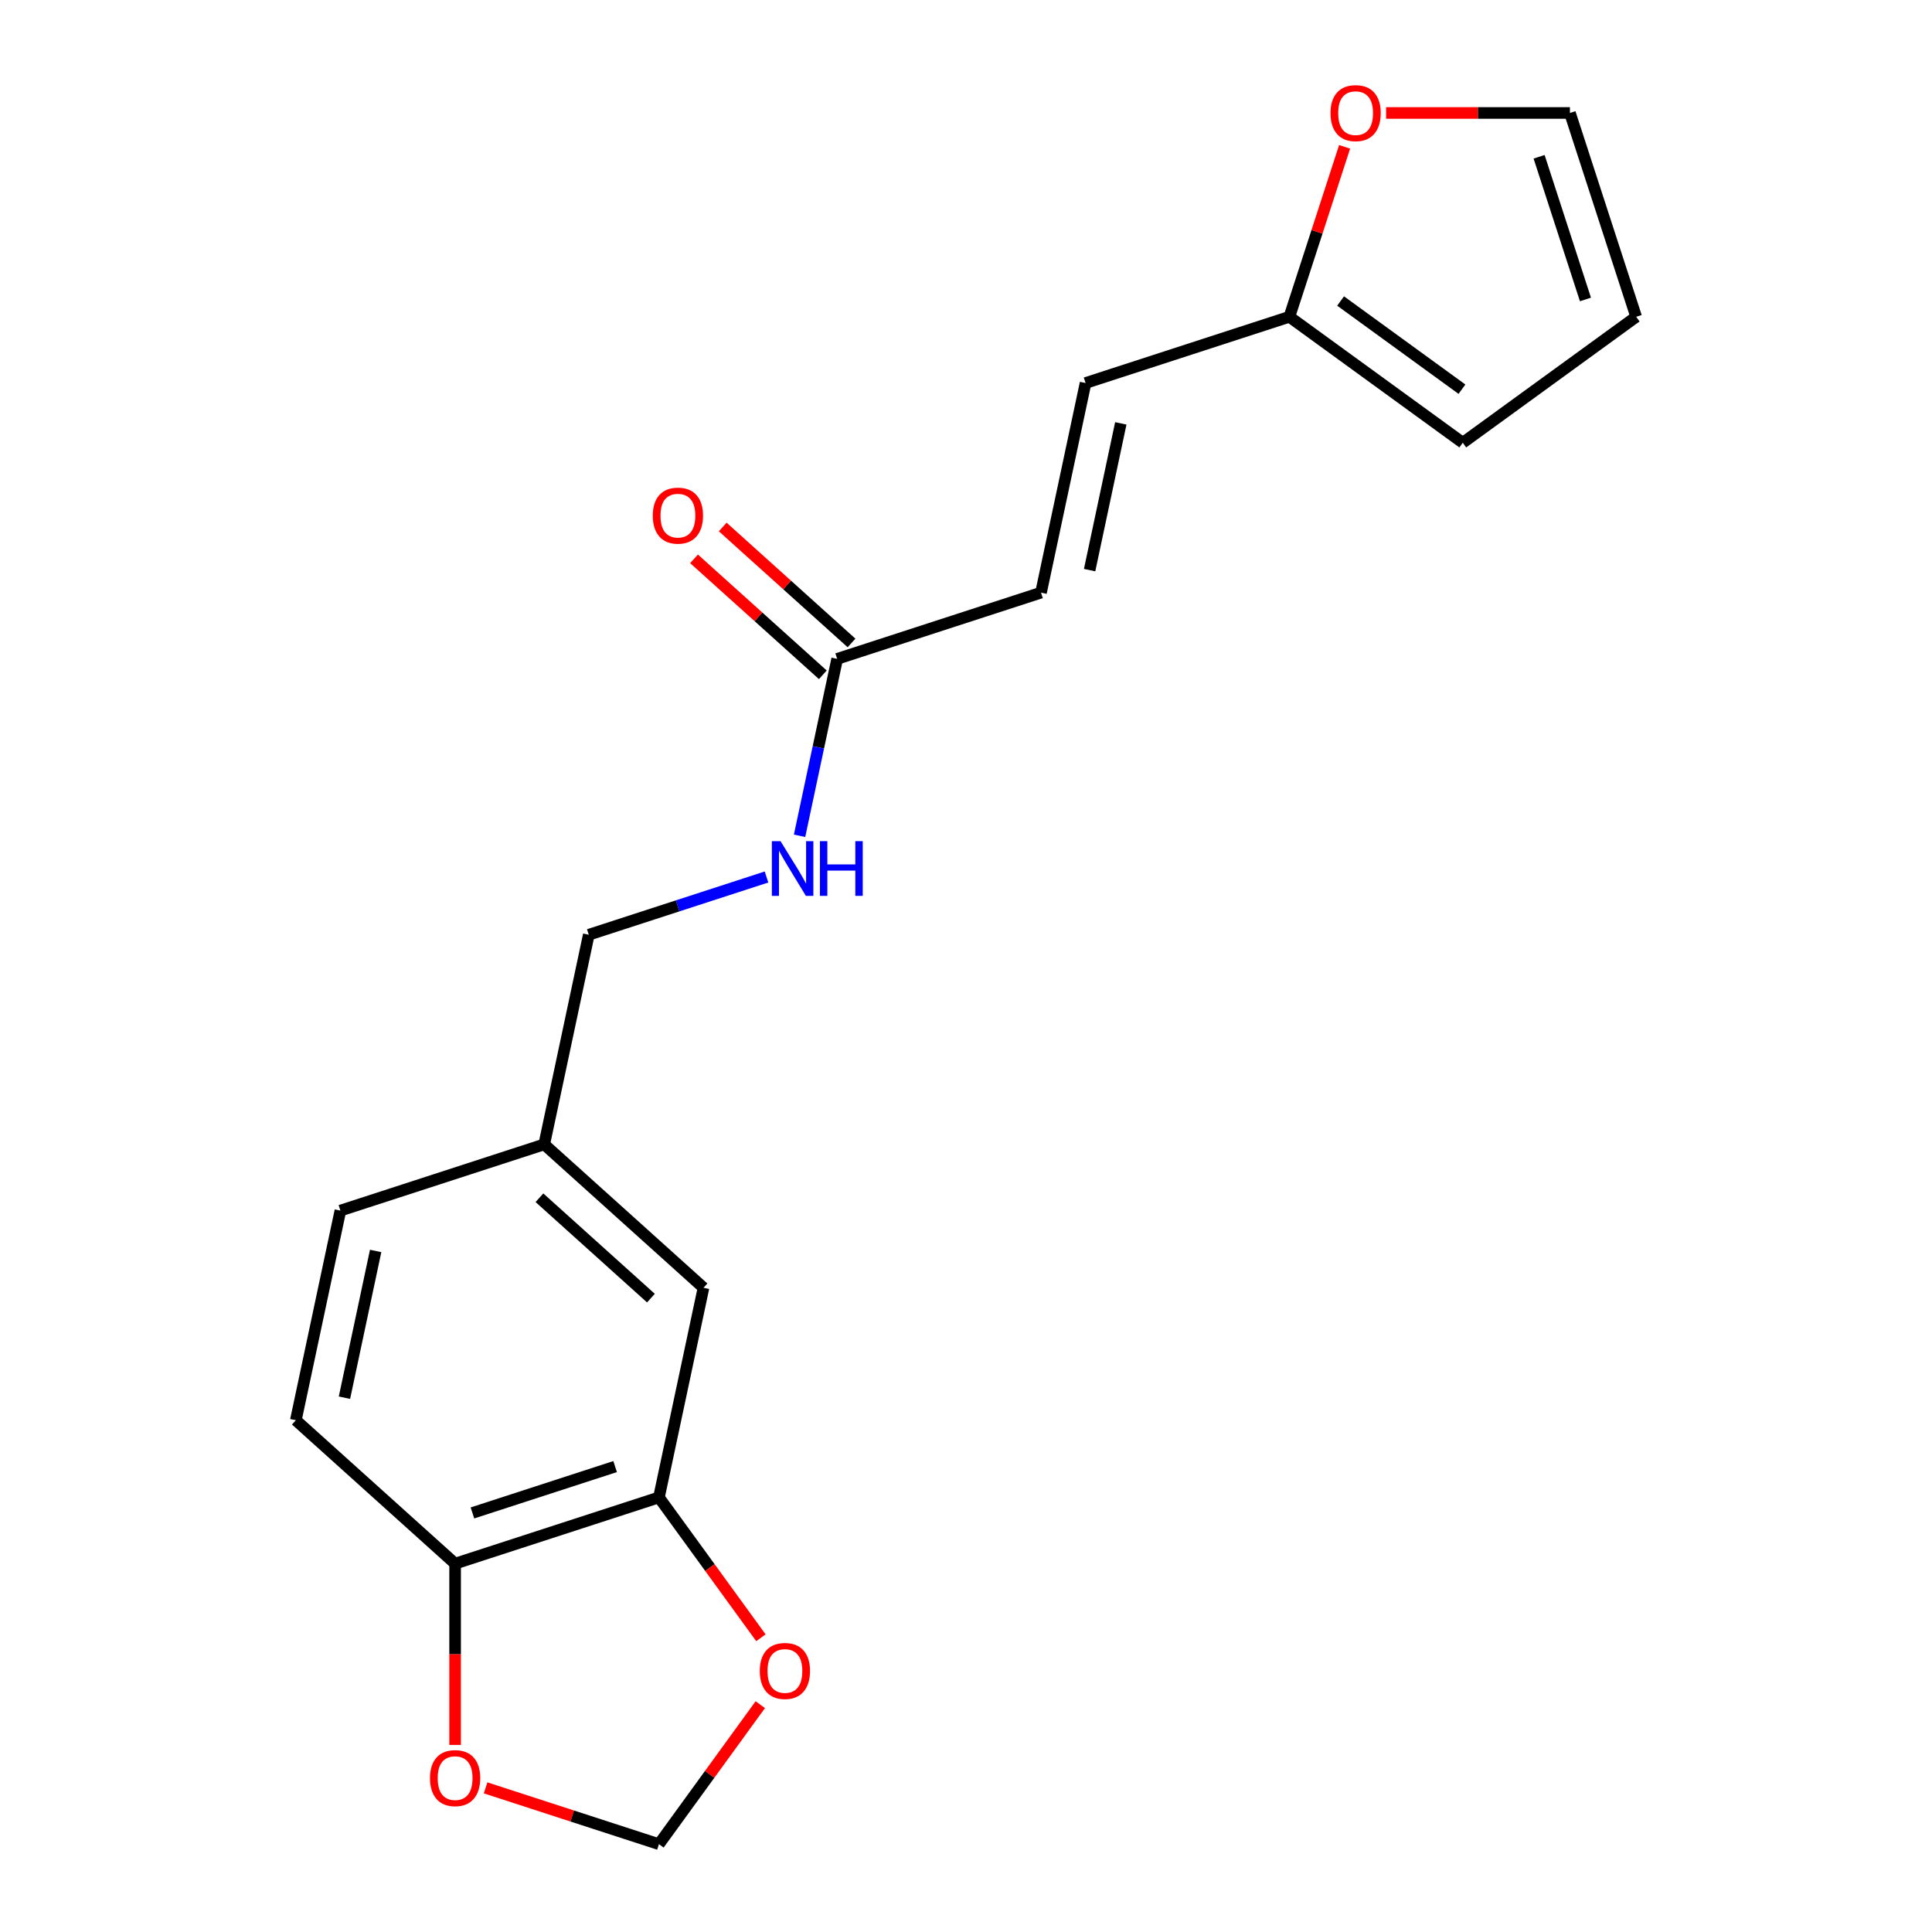 <?xml version='1.0' encoding='iso-8859-1'?>
<svg version='1.1' baseProfile='full'
              xmlns='http://www.w3.org/2000/svg'
                      xmlns:rdkit='http://www.rdkit.org/xml'
                      xmlns:xlink='http://www.w3.org/1999/xlink'
                  xml:space='preserve'
width='1000px' height='1000px' viewBox='0 0 1000 1000'>
<!-- END OF HEADER -->
<rect style='opacity:1.0;fill:#FFFFFF;stroke:none' width='1000' height='1000' x='0' y='0'> </rect>
<path class='bond-4' d='M 341.065,775.057 L 235.565,809.337' style='fill:none;fill-rule:evenodd;stroke:#000000;stroke-width:6px;stroke-linecap:butt;stroke-linejoin:miter;stroke-opacity:1' />
<path class='bond-4' d='M 318.384,759.099 L 244.534,783.095' style='fill:none;fill-rule:evenodd;stroke:#000000;stroke-width:6px;stroke-linecap:butt;stroke-linejoin:miter;stroke-opacity:1' />
<path class='bond-5' d='M 341.065,775.057 L 367.457,811.383' style='fill:none;fill-rule:evenodd;stroke:#000000;stroke-width:6px;stroke-linecap:butt;stroke-linejoin:miter;stroke-opacity:1' />
<path class='bond-5' d='M 367.457,811.383 L 393.849,847.708' style='fill:none;fill-rule:evenodd;stroke:#FF0000;stroke-width:6px;stroke-linecap:butt;stroke-linejoin:miter;stroke-opacity:1' />
<path class='bond-10' d='M 341.065,775.057 L 364.129,666.552' style='fill:none;fill-rule:evenodd;stroke:#000000;stroke-width:6px;stroke-linecap:butt;stroke-linejoin:miter;stroke-opacity:1' />
<path class='bond-0' d='M 433.32,341.035 L 423.587,386.821' style='fill:none;fill-rule:evenodd;stroke:#000000;stroke-width:6px;stroke-linecap:butt;stroke-linejoin:miter;stroke-opacity:1' />
<path class='bond-0' d='M 423.587,386.821 L 413.855,432.607' style='fill:none;fill-rule:evenodd;stroke:#0000FF;stroke-width:6px;stroke-linecap:butt;stroke-linejoin:miter;stroke-opacity:1' />
<path class='bond-2' d='M 433.32,341.035 L 538.82,306.755' style='fill:none;fill-rule:evenodd;stroke:#000000;stroke-width:6px;stroke-linecap:butt;stroke-linejoin:miter;stroke-opacity:1' />
<path class='bond-14' d='M 440.742,332.791 L 407.41,302.779' style='fill:none;fill-rule:evenodd;stroke:#000000;stroke-width:6px;stroke-linecap:butt;stroke-linejoin:miter;stroke-opacity:1' />
<path class='bond-14' d='M 407.41,302.779 L 374.079,272.767' style='fill:none;fill-rule:evenodd;stroke:#FF0000;stroke-width:6px;stroke-linecap:butt;stroke-linejoin:miter;stroke-opacity:1' />
<path class='bond-14' d='M 425.897,349.278 L 392.565,319.266' style='fill:none;fill-rule:evenodd;stroke:#000000;stroke-width:6px;stroke-linecap:butt;stroke-linejoin:miter;stroke-opacity:1' />
<path class='bond-14' d='M 392.565,319.266 L 359.233,289.254' style='fill:none;fill-rule:evenodd;stroke:#FF0000;stroke-width:6px;stroke-linecap:butt;stroke-linejoin:miter;stroke-opacity:1' />
<path class='bond-1' d='M 667.384,163.971 L 561.884,198.25' style='fill:none;fill-rule:evenodd;stroke:#000000;stroke-width:6px;stroke-linecap:butt;stroke-linejoin:miter;stroke-opacity:1' />
<path class='bond-6' d='M 667.384,163.971 L 681.675,119.987' style='fill:none;fill-rule:evenodd;stroke:#000000;stroke-width:6px;stroke-linecap:butt;stroke-linejoin:miter;stroke-opacity:1' />
<path class='bond-6' d='M 681.675,119.987 L 695.966,76.003' style='fill:none;fill-rule:evenodd;stroke:#FF0000;stroke-width:6px;stroke-linecap:butt;stroke-linejoin:miter;stroke-opacity:1' />
<path class='bond-11' d='M 667.384,163.971 L 757.128,229.173' style='fill:none;fill-rule:evenodd;stroke:#000000;stroke-width:6px;stroke-linecap:butt;stroke-linejoin:miter;stroke-opacity:1' />
<path class='bond-11' d='M 693.886,155.802 L 756.707,201.444' style='fill:none;fill-rule:evenodd;stroke:#000000;stroke-width:6px;stroke-linecap:butt;stroke-linejoin:miter;stroke-opacity:1' />
<path class='bond-3' d='M 538.82,306.755 L 561.884,198.25' style='fill:none;fill-rule:evenodd;stroke:#000000;stroke-width:6px;stroke-linecap:butt;stroke-linejoin:miter;stroke-opacity:1' />
<path class='bond-3' d='M 563.981,295.092 L 580.125,219.138' style='fill:none;fill-rule:evenodd;stroke:#000000;stroke-width:6px;stroke-linecap:butt;stroke-linejoin:miter;stroke-opacity:1' />
<path class='bond-7' d='M 235.565,809.337 L 235.565,856.255' style='fill:none;fill-rule:evenodd;stroke:#000000;stroke-width:6px;stroke-linecap:butt;stroke-linejoin:miter;stroke-opacity:1' />
<path class='bond-7' d='M 235.565,856.255 L 235.565,903.173' style='fill:none;fill-rule:evenodd;stroke:#FF0000;stroke-width:6px;stroke-linecap:butt;stroke-linejoin:miter;stroke-opacity:1' />
<path class='bond-15' d='M 235.565,809.337 L 153.128,735.11' style='fill:none;fill-rule:evenodd;stroke:#000000;stroke-width:6px;stroke-linecap:butt;stroke-linejoin:miter;stroke-opacity:1' />
<path class='bond-8' d='M 393.529,882.335 L 367.297,918.44' style='fill:none;fill-rule:evenodd;stroke:#FF0000;stroke-width:6px;stroke-linecap:butt;stroke-linejoin:miter;stroke-opacity:1' />
<path class='bond-8' d='M 367.297,918.44 L 341.065,954.545' style='fill:none;fill-rule:evenodd;stroke:#000000;stroke-width:6px;stroke-linecap:butt;stroke-linejoin:miter;stroke-opacity:1' />
<path class='bond-12' d='M 717.436,58.47 L 765.015,58.47' style='fill:none;fill-rule:evenodd;stroke:#FF0000;stroke-width:6px;stroke-linecap:butt;stroke-linejoin:miter;stroke-opacity:1' />
<path class='bond-12' d='M 765.015,58.47 L 812.593,58.47' style='fill:none;fill-rule:evenodd;stroke:#000000;stroke-width:6px;stroke-linecap:butt;stroke-linejoin:miter;stroke-opacity:1' />
<path class='bond-19' d='M 251.338,925.391 L 296.202,939.968' style='fill:none;fill-rule:evenodd;stroke:#FF0000;stroke-width:6px;stroke-linecap:butt;stroke-linejoin:miter;stroke-opacity:1' />
<path class='bond-19' d='M 296.202,939.968 L 341.065,954.545' style='fill:none;fill-rule:evenodd;stroke:#000000;stroke-width:6px;stroke-linecap:butt;stroke-linejoin:miter;stroke-opacity:1' />
<path class='bond-9' d='M 396.743,453.931 L 350.749,468.875' style='fill:none;fill-rule:evenodd;stroke:#0000FF;stroke-width:6px;stroke-linecap:butt;stroke-linejoin:miter;stroke-opacity:1' />
<path class='bond-9' d='M 350.749,468.875 L 304.755,483.819' style='fill:none;fill-rule:evenodd;stroke:#000000;stroke-width:6px;stroke-linecap:butt;stroke-linejoin:miter;stroke-opacity:1' />
<path class='bond-16' d='M 364.129,666.552 L 281.692,592.325' style='fill:none;fill-rule:evenodd;stroke:#000000;stroke-width:6px;stroke-linecap:butt;stroke-linejoin:miter;stroke-opacity:1' />
<path class='bond-16' d='M 336.918,671.905 L 279.212,619.947' style='fill:none;fill-rule:evenodd;stroke:#000000;stroke-width:6px;stroke-linecap:butt;stroke-linejoin:miter;stroke-opacity:1' />
<path class='bond-13' d='M 757.128,229.173 L 846.872,163.971' style='fill:none;fill-rule:evenodd;stroke:#000000;stroke-width:6px;stroke-linecap:butt;stroke-linejoin:miter;stroke-opacity:1' />
<path class='bond-21' d='M 812.593,58.47 L 846.872,163.971' style='fill:none;fill-rule:evenodd;stroke:#000000;stroke-width:6px;stroke-linecap:butt;stroke-linejoin:miter;stroke-opacity:1' />
<path class='bond-21' d='M 796.635,81.151 L 820.63,155.001' style='fill:none;fill-rule:evenodd;stroke:#000000;stroke-width:6px;stroke-linecap:butt;stroke-linejoin:miter;stroke-opacity:1' />
<path class='bond-20' d='M 153.128,735.11 L 176.191,626.604' style='fill:none;fill-rule:evenodd;stroke:#000000;stroke-width:6px;stroke-linecap:butt;stroke-linejoin:miter;stroke-opacity:1' />
<path class='bond-20' d='M 178.288,723.447 L 194.433,647.493' style='fill:none;fill-rule:evenodd;stroke:#000000;stroke-width:6px;stroke-linecap:butt;stroke-linejoin:miter;stroke-opacity:1' />
<path class='bond-17' d='M 281.692,592.325 L 304.755,483.819' style='fill:none;fill-rule:evenodd;stroke:#000000;stroke-width:6px;stroke-linecap:butt;stroke-linejoin:miter;stroke-opacity:1' />
<path class='bond-18' d='M 281.692,592.325 L 176.191,626.604' style='fill:none;fill-rule:evenodd;stroke:#000000;stroke-width:6px;stroke-linecap:butt;stroke-linejoin:miter;stroke-opacity:1' />
<path  class='atom-6' d='M 393.268 864.881
Q 393.268 858.081, 396.628 854.281
Q 399.988 850.481, 406.268 850.481
Q 412.548 850.481, 415.908 854.281
Q 419.268 858.081, 419.268 864.881
Q 419.268 871.761, 415.868 875.681
Q 412.468 879.561, 406.268 879.561
Q 400.028 879.561, 396.628 875.681
Q 393.268 871.801, 393.268 864.881
M 406.268 876.361
Q 410.588 876.361, 412.908 873.481
Q 415.268 870.561, 415.268 864.881
Q 415.268 859.321, 412.908 856.521
Q 410.588 853.681, 406.268 853.681
Q 401.948 853.681, 399.588 856.481
Q 397.268 859.281, 397.268 864.881
Q 397.268 870.601, 399.588 873.481
Q 401.948 876.361, 406.268 876.361
' fill='#FF0000'/>
<path  class='atom-7' d='M 688.663 58.55
Q 688.663 51.75, 692.023 47.95
Q 695.383 44.15, 701.663 44.15
Q 707.943 44.15, 711.303 47.95
Q 714.663 51.75, 714.663 58.55
Q 714.663 65.43, 711.263 69.35
Q 707.863 73.23, 701.663 73.23
Q 695.423 73.23, 692.023 69.35
Q 688.663 65.47, 688.663 58.55
M 701.663 70.03
Q 705.983 70.03, 708.303 67.15
Q 710.663 64.23, 710.663 58.55
Q 710.663 52.99, 708.303 50.19
Q 705.983 47.35, 701.663 47.35
Q 697.343 47.35, 694.983 50.15
Q 692.663 52.95, 692.663 58.55
Q 692.663 64.27, 694.983 67.15
Q 697.343 70.03, 701.663 70.03
' fill='#FF0000'/>
<path  class='atom-8' d='M 222.565 920.346
Q 222.565 913.546, 225.925 909.746
Q 229.285 905.946, 235.565 905.946
Q 241.845 905.946, 245.205 909.746
Q 248.565 913.546, 248.565 920.346
Q 248.565 927.226, 245.165 931.146
Q 241.765 935.026, 235.565 935.026
Q 229.325 935.026, 225.925 931.146
Q 222.565 927.266, 222.565 920.346
M 235.565 931.826
Q 239.885 931.826, 242.205 928.946
Q 244.565 926.026, 244.565 920.346
Q 244.565 914.786, 242.205 911.986
Q 239.885 909.146, 235.565 909.146
Q 231.245 909.146, 228.885 911.946
Q 226.565 914.746, 226.565 920.346
Q 226.565 926.066, 228.885 928.946
Q 231.245 931.826, 235.565 931.826
' fill='#FF0000'/>
<path  class='atom-10' d='M 403.996 435.38
L 413.276 450.38
Q 414.196 451.86, 415.676 454.54
Q 417.156 457.22, 417.236 457.38
L 417.236 435.38
L 420.996 435.38
L 420.996 463.7
L 417.116 463.7
L 407.156 447.3
Q 405.996 445.38, 404.756 443.18
Q 403.556 440.98, 403.196 440.3
L 403.196 463.7
L 399.516 463.7
L 399.516 435.38
L 403.996 435.38
' fill='#0000FF'/>
<path  class='atom-10' d='M 424.396 435.38
L 428.236 435.38
L 428.236 447.42
L 442.716 447.42
L 442.716 435.38
L 446.556 435.38
L 446.556 463.7
L 442.716 463.7
L 442.716 450.62
L 428.236 450.62
L 428.236 463.7
L 424.396 463.7
L 424.396 435.38
' fill='#0000FF'/>
<path  class='atom-15' d='M 337.883 266.888
Q 337.883 260.088, 341.243 256.288
Q 344.603 252.488, 350.883 252.488
Q 357.163 252.488, 360.523 256.288
Q 363.883 260.088, 363.883 266.888
Q 363.883 273.768, 360.483 277.688
Q 357.083 281.568, 350.883 281.568
Q 344.643 281.568, 341.243 277.688
Q 337.883 273.808, 337.883 266.888
M 350.883 278.368
Q 355.203 278.368, 357.523 275.488
Q 359.883 272.568, 359.883 266.888
Q 359.883 261.328, 357.523 258.528
Q 355.203 255.688, 350.883 255.688
Q 346.563 255.688, 344.203 258.488
Q 341.883 261.288, 341.883 266.888
Q 341.883 272.608, 344.203 275.488
Q 346.563 278.368, 350.883 278.368
' fill='#FF0000'/>
</svg>
